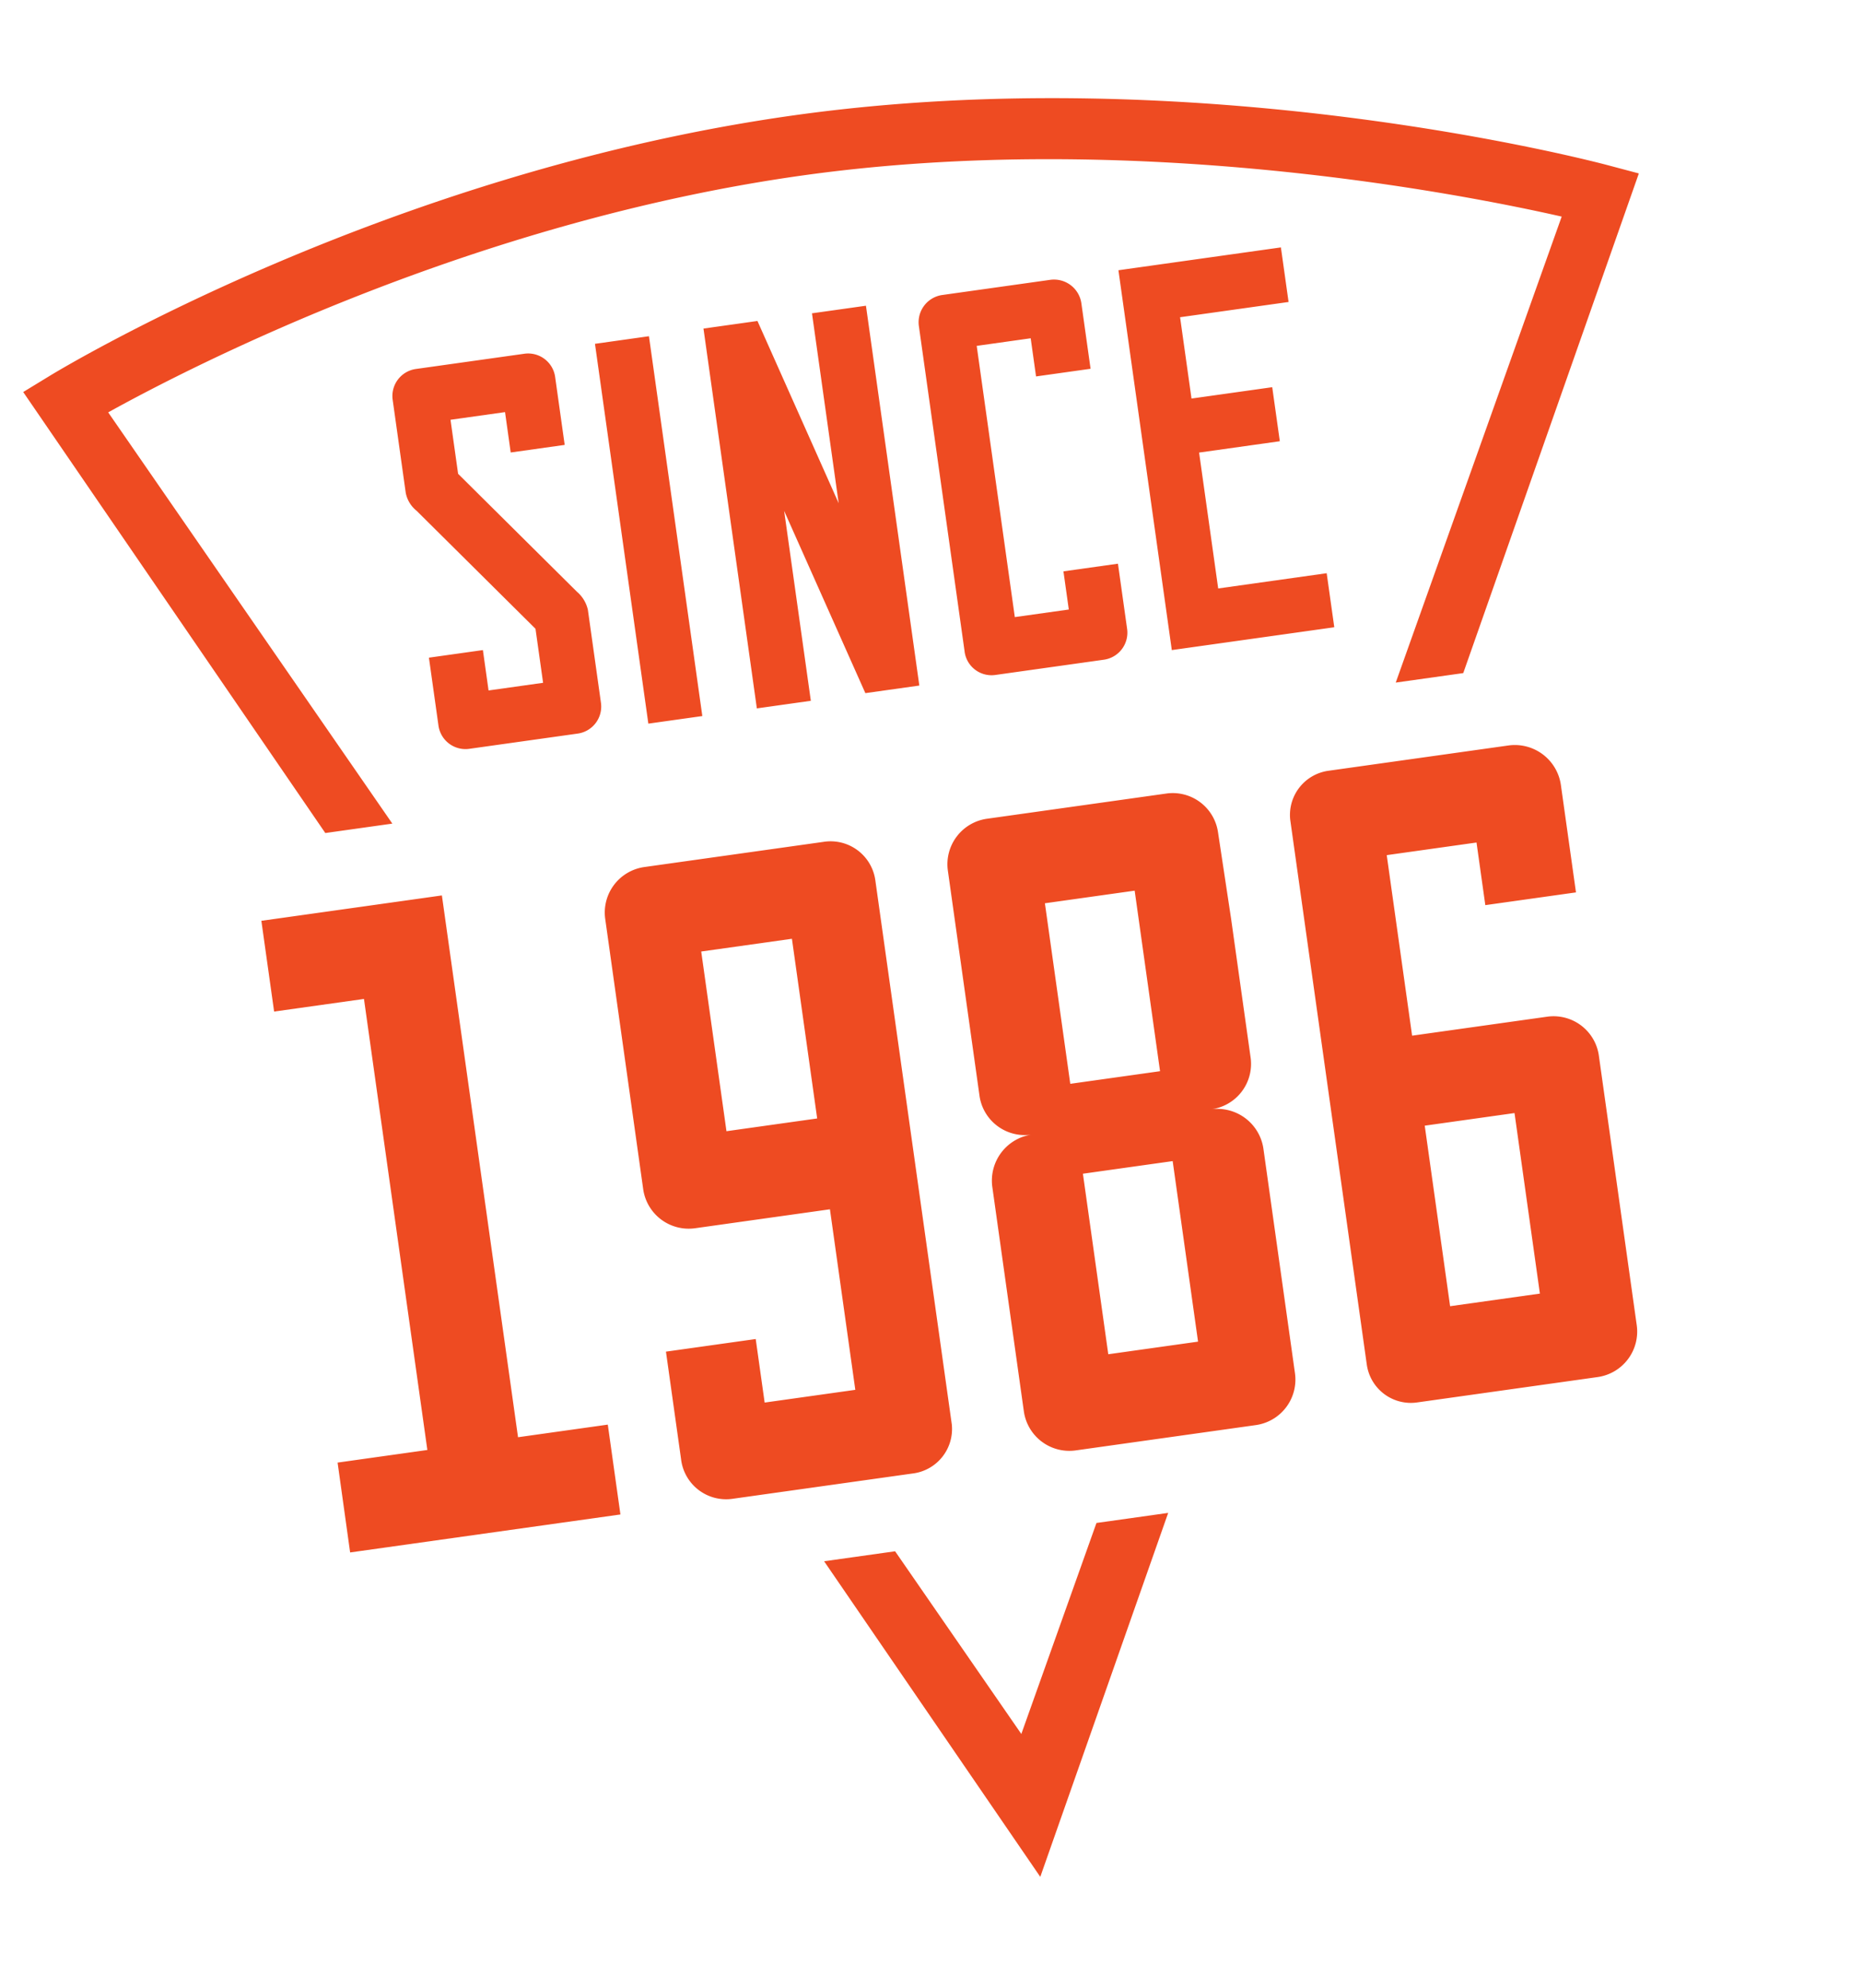 <svg xmlns="http://www.w3.org/2000/svg" width="125.63" height="134.141" viewBox="0 0 125.63 134.141">
  <path id="since_86_bug" d="M4016.122,1188.146h7.356a1.84,1.84,0,0,1,1.857,1.859v4.61h-3.678v-2.751h-3.715v3.681l6.836,9a2.256,2.256,0,0,1,.558,1.3v6.32a1.84,1.84,0,0,1-1.857,1.859h-7.356a1.84,1.84,0,0,1-1.857-1.859v-4.61h3.677v2.751h3.715v-3.68l-6.836-9a2.045,2.045,0,0,1-.557-1.3v-6.321A1.841,1.841,0,0,1,4016.122,1188.146Zm12.185,0h3.678v25.877h-3.678Zm7.393,0h3.678l3.715,12.939v-12.939h3.677v25.877h-3.677l-3.715-12.938v12.938H4035.7Zm14.415,24.018v-22.159a1.856,1.856,0,0,1,1.82-1.859h7.393a1.864,1.864,0,0,1,1.858,1.859v4.462h-3.715v-2.6h-3.678v18.479h3.678v-2.6h3.714v4.424a1.841,1.841,0,0,1-1.858,1.859h-7.393A1.832,1.832,0,0,1,4050.114,1212.164Zm13.857-24.018h11.07v3.718h-7.392v5.54h5.5v3.681h-5.5v9.258h7.392v3.681h-11.07Zm33.71-2.412c-1.06-.449-26.271-10.985-53.979-10.985s-51.147,9.995-52.132,10.42l-1.918.829,16.044,32.3h4.567l-15.124-30.143c6.163-2.363,26.181-9.308,48.562-9.308,22.5,0,43.9,7.412,50.39,9.877l-15.463,29.574h4.6l16.423-31.733Zm-53.941,99.291-6.718-13.391h-4.837l11.48,23.115,11.963-23.115h-4.887Zm-43.135-24.551h6.116v-30.729H4000.6v-6.183H4012.9v36.912h6.116v6.121H4000.6Zm22.981,3.029v-7.358h6.116v4.329h6.177v-12.3h-9.2a3.1,3.1,0,0,1-3.088-3.092v-18.425a3.1,3.1,0,0,1,3.088-3.091h12.232a3.048,3.048,0,0,1,3.09,3.03v37.1a3.025,3.025,0,0,1-3.09,2.906h-12.232A3.06,3.06,0,0,1,4023.586,1263.5Zm12.293-21.517v-12.242H4029.7v12.242Zm11.059,21.517v-15.334a3.14,3.14,0,0,1,3.088-3.092,3.086,3.086,0,0,1-3.088-3.029v-15.4a3.1,3.1,0,0,1,3.088-3.091h12.294a3.087,3.087,0,0,1,3.028,3.091l.062,5.873v9.522a3.088,3.088,0,0,1-3.09,3.03,3.14,3.14,0,0,1,3.09,3.091V1263.5a3.1,3.1,0,0,1-3.09,3.091h-12.294A3.1,3.1,0,0,1,4046.939,1263.5Zm12.293-21.455v-12.3h-6.116v12.3Zm0,18.425v-12.3h-6.116v12.3Zm11.059,3.091v-37.1a3.009,3.009,0,0,1,3.027-2.906h12.293a3.14,3.14,0,0,1,3.09,3.092v7.358h-6.177v-4.266h-6.117v12.3h9.2a3.086,3.086,0,0,1,3.09,3.029V1263.5a3.1,3.1,0,0,1-3.09,3.092h-12.293A3,3,0,0,1,4070.292,1263.565Zm12.232-3.091v-12.3h-6.117v12.3Z" transform="translate(-4114.319 -592.755) rotate(-8)" fill="#ee4b22"/>
</svg>
